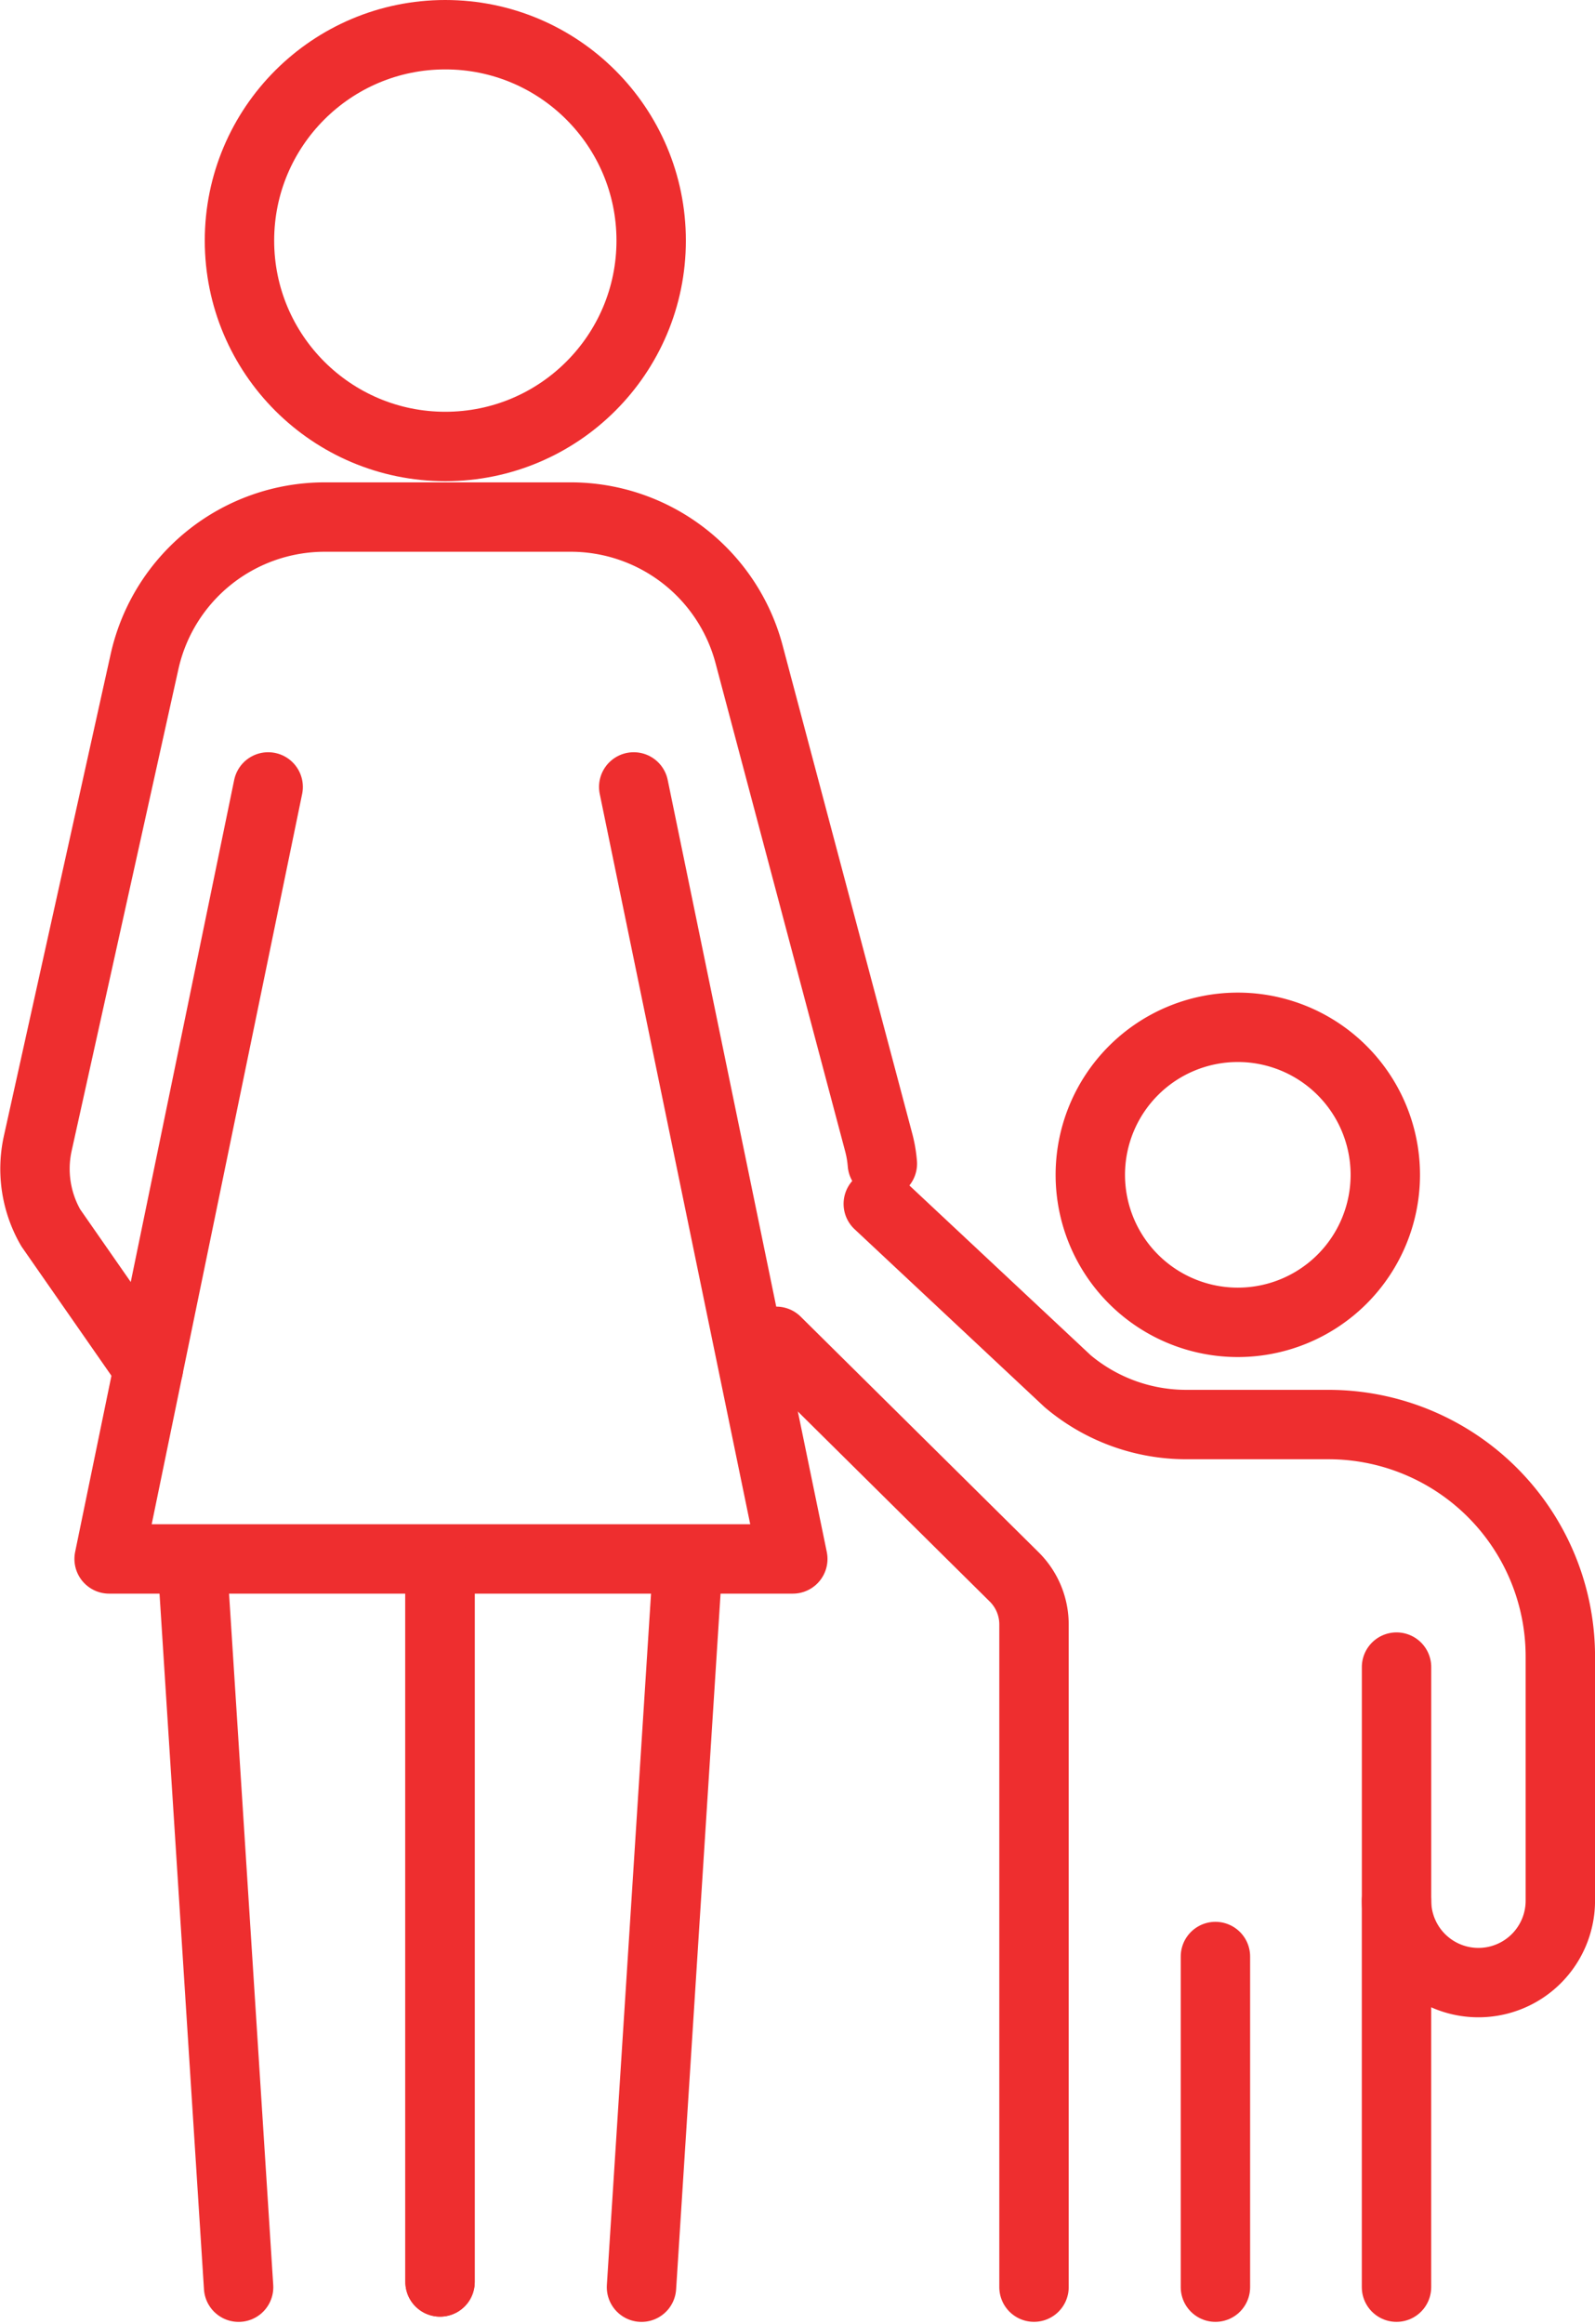 <svg xmlns="http://www.w3.org/2000/svg" width="45.971" height="66.972" viewBox="0 0 45.971 66.972">
  <g id="picto-00-promenade" transform="translate(-1.403 0.334)">
    <path id="Tracé_44" data-name="Tracé 44" d="M131.838,114.217a4.251,4.251,0,1,1-4.251-4.251A4.251,4.251,0,0,1,131.838,114.217Z" transform="translate(-90.508 -80.696)" fill="none" stroke="#ee2e2f" stroke-linecap="round" stroke-linejoin="round" stroke-width="2"/>
    <path id="Tracé_45" data-name="Tracé 45" d="M89.329,143.963l6.854,6.786a1.927,1.927,0,0,1,.574,1.374v19.095" transform="translate(-65.552 -105.644)" fill="none" stroke="#ee2e2f" stroke-linecap="round" stroke-linejoin="round" stroke-width="2"/>
    <path id="Tracé_46" data-name="Tracé 46" d="M115.114,143.657v6.731a2.36,2.36,0,1,0,4.721,0v-7.037a6.685,6.685,0,0,0-6.684-6.684h-4.1a5.3,5.3,0,0,1-3.416-1.249l-5.458-5.11" transform="translate(-73.46 -95.95)" fill="none" stroke="#ee2e2f" stroke-linecap="round" stroke-linejoin="round" stroke-width="2"/>
    <line id="Ligne_29" data-name="Ligne 29" y1="9.528" transform="translate(36.434 56.047)" fill="none" stroke="#ee2e2f" stroke-linecap="round" stroke-linejoin="round" stroke-width="2"/>
    <path id="Tracé_48" data-name="Tracé 48" d="M12.327,79.243,9.513,75.2a3.4,3.4,0,0,1-.375-2.436l1.935-8.731.957-4.318.184-.828a5.321,5.321,0,0,1,5.195-4.17h7.087a5.321,5.321,0,0,1,5.143,3.955l3.741,14.086a3.419,3.419,0,0,1,.1.593" transform="translate(-6.646 -40.151)" fill="none" stroke="#ee2e2f" stroke-linecap="round" stroke-linejoin="round" stroke-width="2"/>
    <path id="Tracé_49" data-name="Tracé 49" d="M21.67,83.94l-4.584,22.247H36.791L32.206,83.94" transform="translate(-12.538 -61.597)" fill="none" stroke="#ee2e2f" stroke-linecap="round" stroke-linejoin="round" stroke-width="2"/>
    <circle id="Ellipse_10" data-name="Ellipse 10" cx="5.933" cy="5.933" r="5.933" transform="translate(8.305 0.666)" fill="none" stroke="#ee2e2f" stroke-linecap="round" stroke-linejoin="round" stroke-width="2"/>
    <line id="Ligne_30" data-name="Ligne 30" x1="1.319" y1="20.643" transform="translate(6.961 44.933)" fill="none" stroke="#ee2e2f" stroke-linecap="round" stroke-linejoin="round" stroke-width="2"/>
    <line id="Ligne_31" data-name="Ligne 31" y2="20.492" transform="translate(14.086 44.933)" fill="none" stroke="#ee2e2f" stroke-linecap="round" stroke-linejoin="round" stroke-width="2"/>
    <line id="Ligne_32" data-name="Ligne 32" y1="20.643" x2="1.319" transform="translate(19.892 44.933)" fill="none" stroke="#ee2e2f" stroke-linecap="round" stroke-linejoin="round" stroke-width="2"/>
    <line id="Ligne_33" data-name="Ligne 33" y2="20.492" transform="translate(14.086 44.933)" fill="none" stroke="#ee2e2f" stroke-linecap="round" stroke-linejoin="round" stroke-width="2"/>
    <line id="Ligne_35" data-name="Ligne 35" y2="11.138" transform="translate(41.653 54.437)" fill="none" stroke="#ee2e2f" stroke-linecap="round" stroke-linejoin="round" stroke-width="2"/>
  </g>
</svg>
